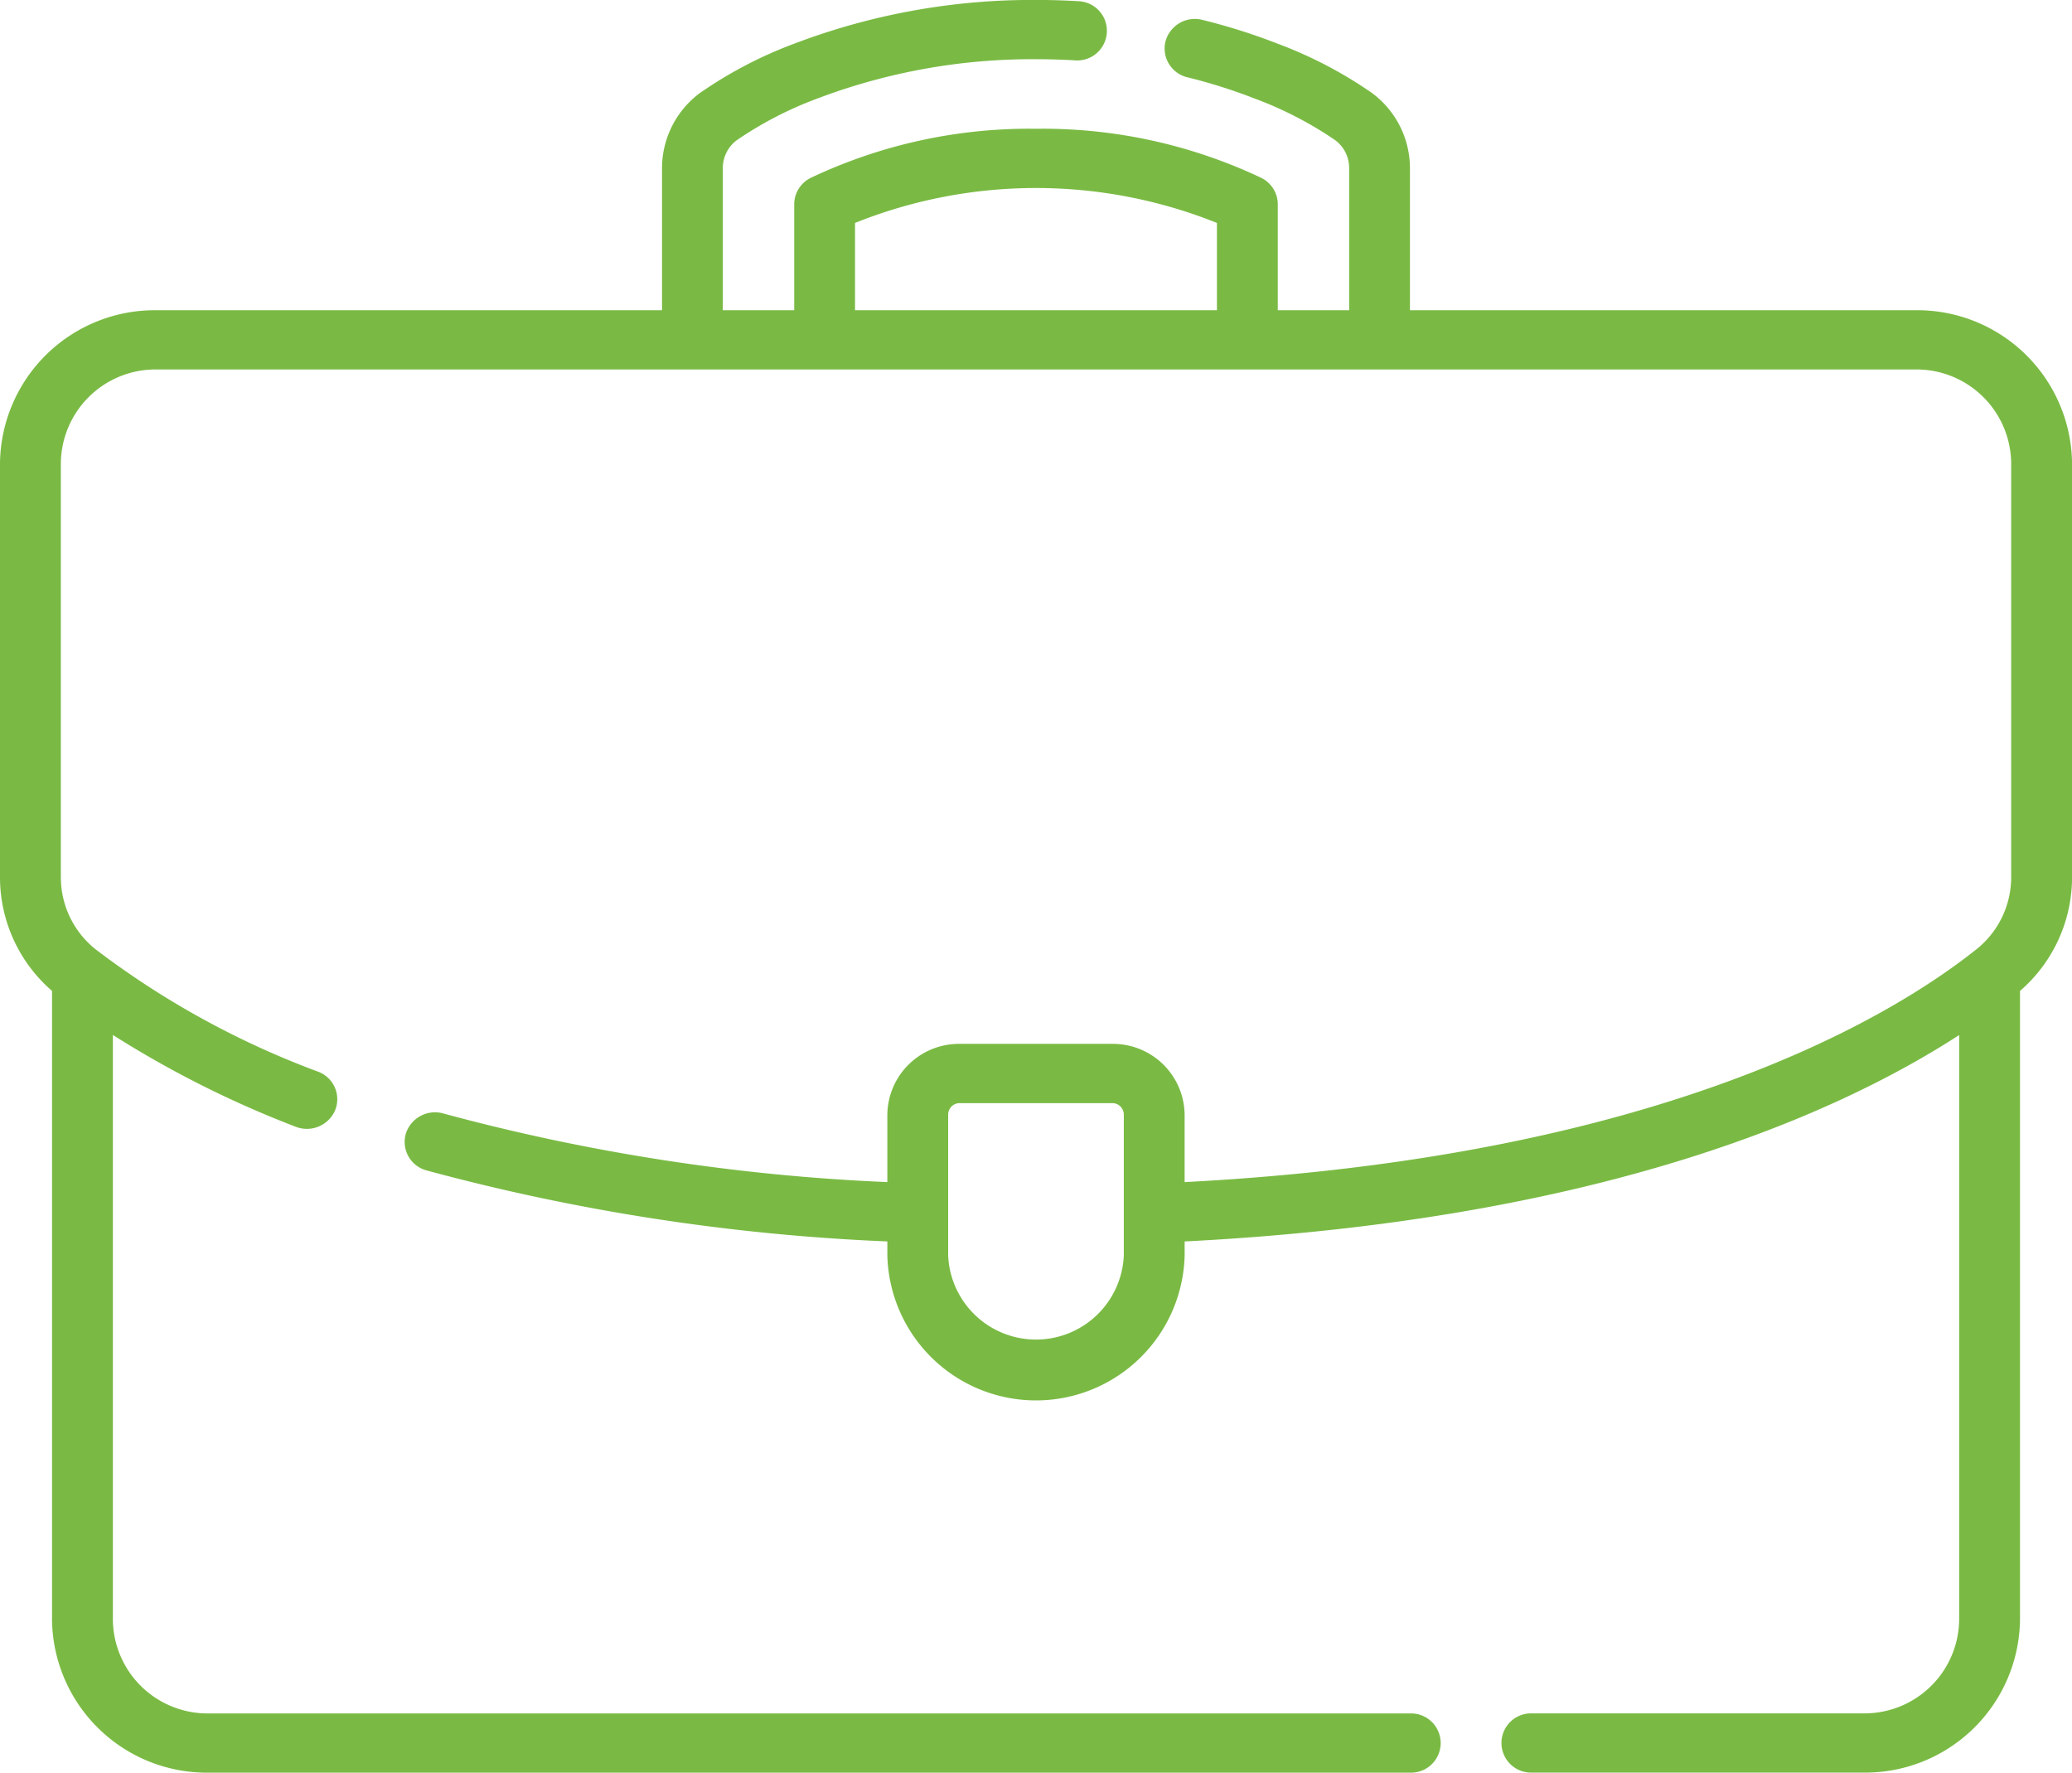 <svg xmlns="http://www.w3.org/2000/svg" width="183.852" height="157.275" viewBox="0 0 183.852 157.275">
  <path id="Tracé_12049" data-name="Tracé 12049" d="M169.953,58.67H125.108V46.029a8.315,8.315,0,0,0-3.371-6.633,37.766,37.766,0,0,0-8.38-4.378,53.727,53.727,0,0,0-6.659-2.106,2.7,2.7,0,0,0-3.28,1.9,2.624,2.624,0,0,0,1.951,3.194,48.3,48.3,0,0,1,5.976,1.889,33.028,33.028,0,0,1,7.12,3.68,3.075,3.075,0,0,1,1.247,2.453V58.67h-6.333V49.264a2.621,2.621,0,0,0-1.472-2.341,45.272,45.272,0,0,0-19.981-4.352,45.267,45.267,0,0,0-19.981,4.352,2.621,2.621,0,0,0-1.472,2.341V58.67H64.138V46.029a3.073,3.073,0,0,1,1.247-2.453,32.993,32.993,0,0,1,7.12-3.681A53.814,53.814,0,0,1,91.925,36.4c1.147,0,2.309.034,3.454.1a2.629,2.629,0,1,0,.328-5.247c-1.254-.074-2.527-.112-3.782-.112a59.385,59.385,0,0,0-21.432,3.873,37.758,37.758,0,0,0-8.38,4.378,8.314,8.314,0,0,0-3.371,6.632V58.67H13.9A13.737,13.737,0,0,0,0,72.206v36.782a13.326,13.326,0,0,0,4.617,10.073v55.823a13.736,13.736,0,0,0,13.9,13.536H125.132a2.629,2.629,0,1,0,0-5.256H18.516a8.4,8.4,0,0,1-8.5-8.28V122.969a91.167,91.167,0,0,0,16.21,8.139,2.724,2.724,0,0,0,3.51-1.459,2.606,2.606,0,0,0-1.5-3.418,76.483,76.483,0,0,1-19.7-10.819A8.169,8.169,0,0,1,5.4,108.989V72.206a8.4,8.4,0,0,1,8.5-8.28H169.954a8.4,8.4,0,0,1,8.5,8.28v36.782a8.169,8.169,0,0,1-3.136,6.423c-4.035,3.2-11.291,7.883-22.946,12.03-13.4,4.766-29.287,7.648-47.259,8.583v-6a6.357,6.357,0,0,0-6.432-6.264H85.167a6.357,6.357,0,0,0-6.432,6.264v6a180.164,180.164,0,0,1-39.383-6.084,2.711,2.711,0,0,0-3.343,1.792,2.619,2.619,0,0,0,1.84,3.256,186.013,186.013,0,0,0,40.887,6.3v1.236a13.194,13.194,0,0,0,26.38,0V141.29c36.49-1.851,57.609-11.113,68.723-18.311v51.9a8.4,8.4,0,0,1-8.5,8.28h-29.41a2.629,2.629,0,1,0,0,5.256h29.41a13.736,13.736,0,0,0,13.9-13.536V119.062a13.324,13.324,0,0,0,4.617-10.073V72.206a13.736,13.736,0,0,0-13.9-13.536ZM75.869,50.925a43.154,43.154,0,0,1,32.112,0V58.67H75.868V50.925Zm23.849,91.6a7.8,7.8,0,0,1-15.586,0v-12.5a1.023,1.023,0,0,1,1.035-1.008H98.683a1.023,1.023,0,0,1,1.035,1.008Z" transform="translate(0 -31.146)" fill="#7aba44"/>
</svg>
